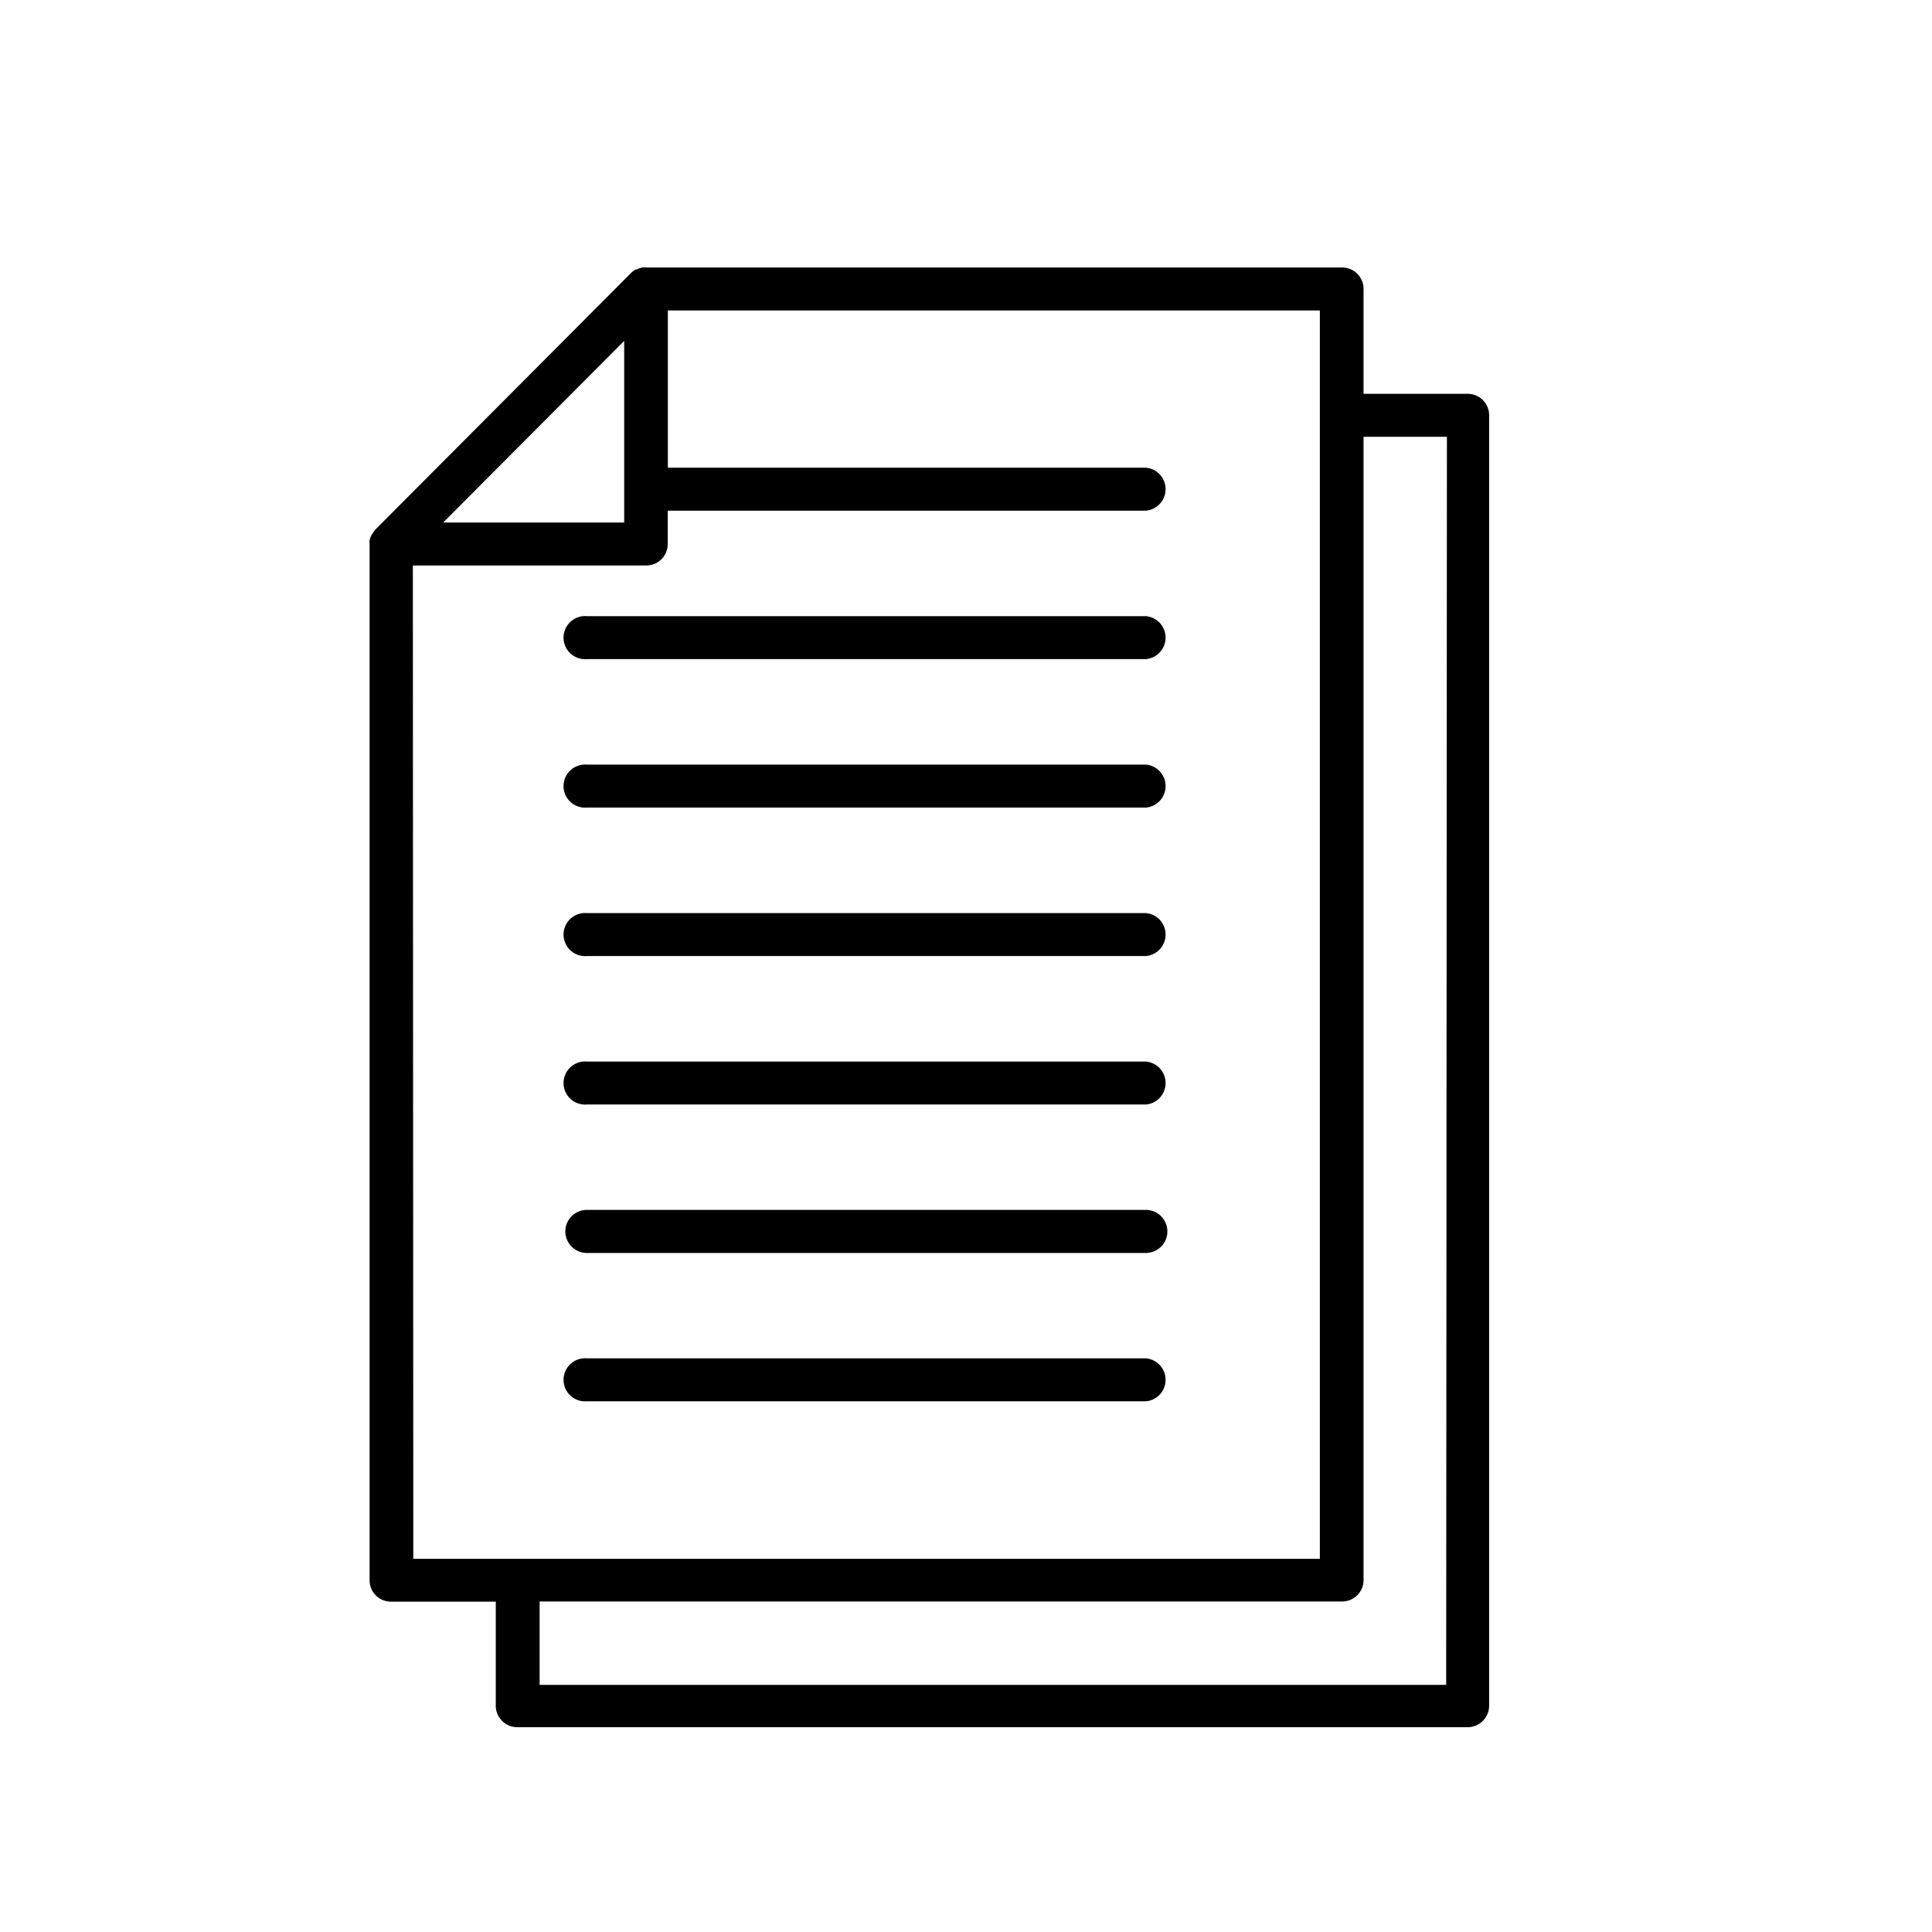 <svg id="Layer_1" data-name="Layer 1" xmlns="http://www.w3.org/2000/svg" viewBox="0 0 130 130"><title>Icons</title><path d="M98.75,26.5h-7v-7A1.44,1.44,0,0,0,90.26,18H43.49a1.27,1.27,0,0,0-.28,0h0a1.3,1.3,0,0,0-.36.13l-.07,0a1.39,1.39,0,0,0-.31.23L25.31,35.58a1.39,1.39,0,0,0-.23.31L25,36a1.48,1.48,0,0,0-.13.35v0a2.28,2.28,0,0,0,0,.26v69.72a1.43,1.43,0,0,0,1.44,1.44h7.05v7a1.45,1.45,0,0,0,1.45,1.45H98.75a1.45,1.45,0,0,0,1.45-1.44h0V27.94a1.44,1.44,0,0,0-1.44-1.44ZM42,22.94V35.16H29.82ZM27.78,38.05H43.49a1.44,1.44,0,0,0,1.44-1.44h0V34.36H77.1a1.45,1.45,0,0,0,0-2.89H44.94V20.89H88.81v84h-61Zm69.53,75.32h-61v-5.61h54a1.44,1.44,0,0,0,1.44-1.44h0V29.39h5.61Z"/><path d="M39.49,54.34H77.1a1.45,1.45,0,0,0,0-2.89H39.49a1.45,1.45,0,1,0,0,2.89Z"/><path d="M39.49,64.33H77.1a1.45,1.45,0,0,0,0-2.89H39.49a1.45,1.45,0,1,0,0,2.89Z"/><path d="M39.49,74.32H77.1a1.45,1.45,0,0,0,0-2.89H39.49a1.45,1.45,0,1,0,0,2.89Z"/><path d="M39.49,84.31H77.1a1.45,1.45,0,0,0,0-2.9H39.49a1.45,1.45,0,0,0,0,2.9Z"/><path d="M39.49,94.29H77.1a1.45,1.45,0,0,0,0-2.89H39.49a1.45,1.45,0,1,0,0,2.89Z"/><path d="M39.49,44.35H77.1a1.45,1.45,0,0,0,0-2.89H39.49a1.45,1.45,0,1,0,0,2.89Z"/></svg>